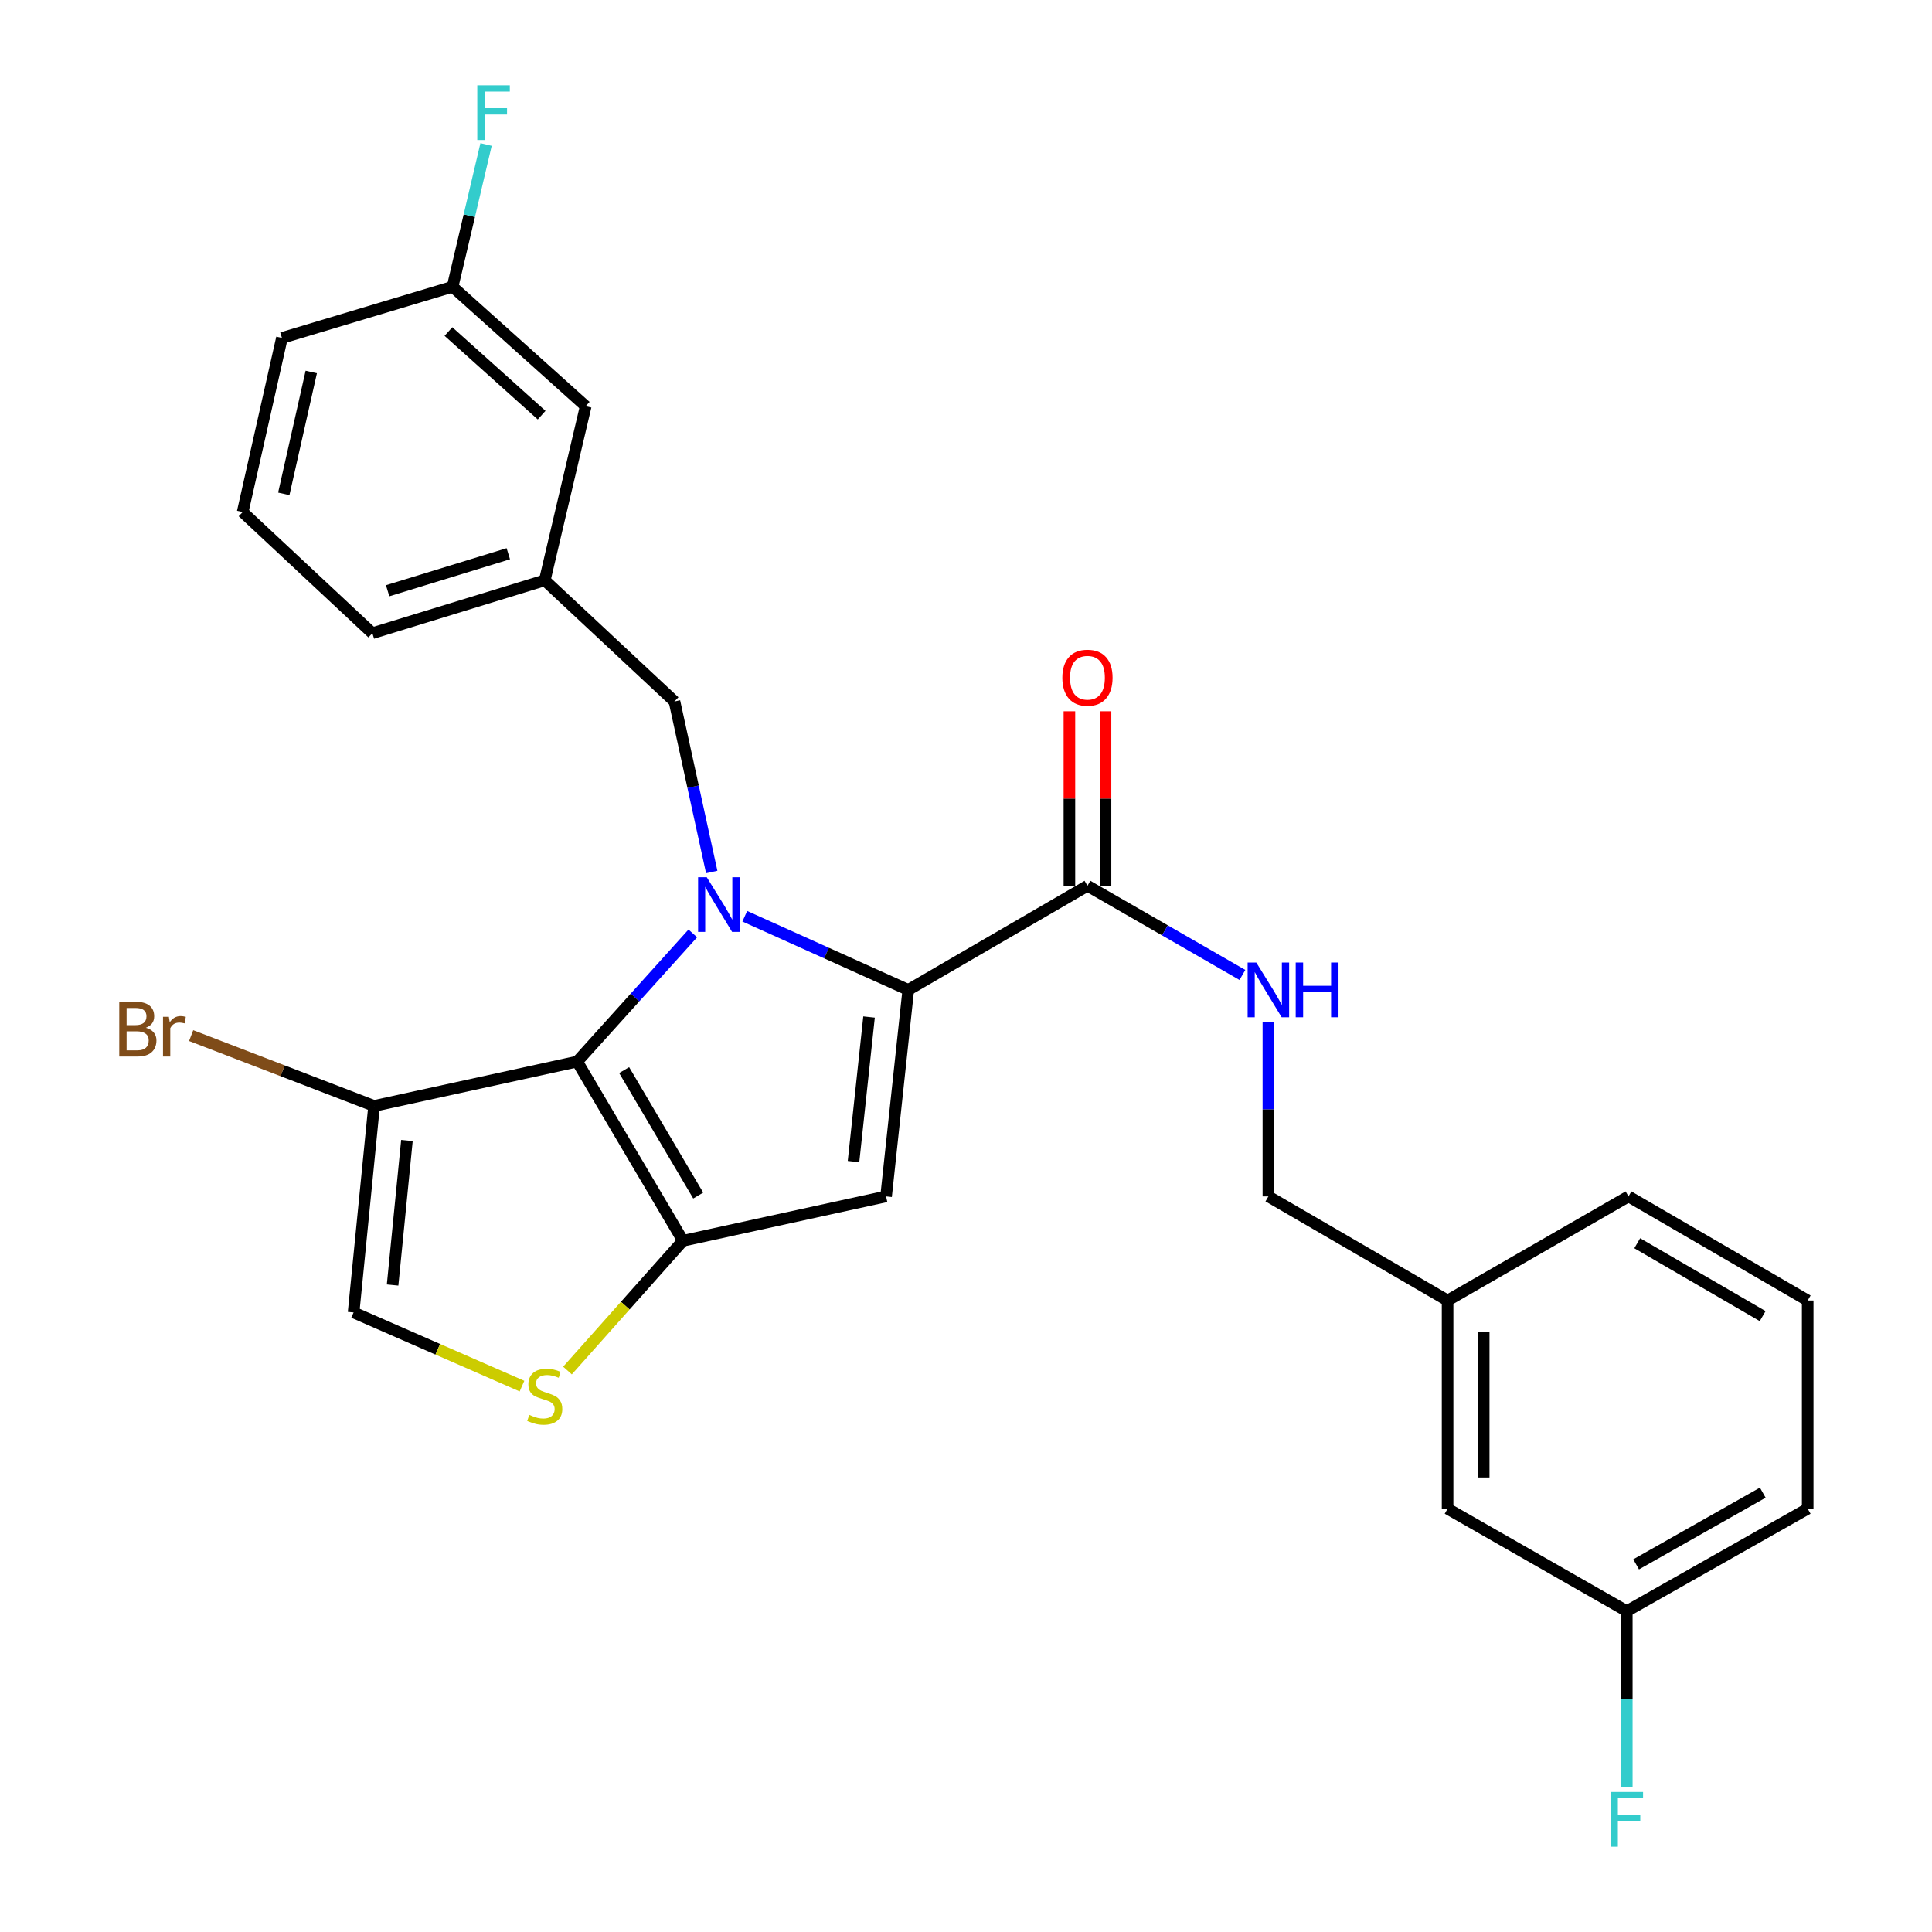 <?xml version='1.0' encoding='iso-8859-1'?>
<svg version='1.1' baseProfile='full'
              xmlns='http://www.w3.org/2000/svg'
                      xmlns:rdkit='http://www.rdkit.org/xml'
                      xmlns:xlink='http://www.w3.org/1999/xlink'
                  xml:space='preserve'
width='1000px' height='1000px' viewBox='0 0 1000 1000'>
<!-- END OF HEADER -->
<rect style='opacity:1.0;fill:#FFFFFF;stroke:none' width='1000' height='1000' x='0' y='0'> </rect>
<path class='bond-0' d='M 842.021,833.917 L 935.657,780.907' style='fill:none;fill-rule:evenodd;stroke:#000000;stroke-width:6px;stroke-linecap:butt;stroke-linejoin:miter;stroke-opacity:1' />
<path class='bond-0' d='M 846.86,809.703 L 912.405,772.596' style='fill:none;fill-rule:evenodd;stroke:#000000;stroke-width:6px;stroke-linecap:butt;stroke-linejoin:miter;stroke-opacity:1' />
<path class='bond-1' d='M 842.021,833.917 L 749.268,780.907' style='fill:none;fill-rule:evenodd;stroke:#000000;stroke-width:6px;stroke-linecap:butt;stroke-linejoin:miter;stroke-opacity:1' />
<path class='bond-2' d='M 842.021,833.917 L 842.021,879.373' style='fill:none;fill-rule:evenodd;stroke:#000000;stroke-width:6px;stroke-linecap:butt;stroke-linejoin:miter;stroke-opacity:1' />
<path class='bond-2' d='M 842.021,879.373 L 842.021,924.829' style='fill:none;fill-rule:evenodd;stroke:#33CCCC;stroke-width:6px;stroke-linecap:butt;stroke-linejoin:miter;stroke-opacity:1' />
<path class='bond-3' d='M 562.869,458.482 L 602.971,481.557' style='fill:none;fill-rule:evenodd;stroke:#000000;stroke-width:6px;stroke-linecap:butt;stroke-linejoin:miter;stroke-opacity:1' />
<path class='bond-3' d='M 602.971,481.557 L 643.074,504.631' style='fill:none;fill-rule:evenodd;stroke:#0000FF;stroke-width:6px;stroke-linecap:butt;stroke-linejoin:miter;stroke-opacity:1' />
<path class='bond-4' d='M 572.213,458.482 L 572.213,413.322' style='fill:none;fill-rule:evenodd;stroke:#000000;stroke-width:6px;stroke-linecap:butt;stroke-linejoin:miter;stroke-opacity:1' />
<path class='bond-4' d='M 572.213,413.322 L 572.213,368.161' style='fill:none;fill-rule:evenodd;stroke:#FF0000;stroke-width:6px;stroke-linecap:butt;stroke-linejoin:miter;stroke-opacity:1' />
<path class='bond-4' d='M 553.525,458.482 L 553.525,413.322' style='fill:none;fill-rule:evenodd;stroke:#000000;stroke-width:6px;stroke-linecap:butt;stroke-linejoin:miter;stroke-opacity:1' />
<path class='bond-4' d='M 553.525,413.322 L 553.525,368.161' style='fill:none;fill-rule:evenodd;stroke:#FF0000;stroke-width:6px;stroke-linecap:butt;stroke-linejoin:miter;stroke-opacity:1' />
<path class='bond-5' d='M 562.869,458.482 L 470.116,512.365' style='fill:none;fill-rule:evenodd;stroke:#000000;stroke-width:6px;stroke-linecap:butt;stroke-linejoin:miter;stroke-opacity:1' />
<path class='bond-6' d='M 656.515,529.197 L 656.515,574.228' style='fill:none;fill-rule:evenodd;stroke:#0000FF;stroke-width:6px;stroke-linecap:butt;stroke-linejoin:miter;stroke-opacity:1' />
<path class='bond-6' d='M 656.515,574.228 L 656.515,619.258' style='fill:none;fill-rule:evenodd;stroke:#000000;stroke-width:6px;stroke-linecap:butt;stroke-linejoin:miter;stroke-opacity:1' />
<path class='bond-7' d='M 935.657,780.907 L 935.657,673.141' style='fill:none;fill-rule:evenodd;stroke:#000000;stroke-width:6px;stroke-linecap:butt;stroke-linejoin:miter;stroke-opacity:1' />
<path class='bond-8' d='M 358.592,483.138 L 328.671,516.304' style='fill:none;fill-rule:evenodd;stroke:#0000FF;stroke-width:6px;stroke-linecap:butt;stroke-linejoin:miter;stroke-opacity:1' />
<path class='bond-8' d='M 328.671,516.304 L 298.75,549.47' style='fill:none;fill-rule:evenodd;stroke:#000000;stroke-width:6px;stroke-linecap:butt;stroke-linejoin:miter;stroke-opacity:1' />
<path class='bond-9' d='M 385.496,474.249 L 427.806,493.307' style='fill:none;fill-rule:evenodd;stroke:#0000FF;stroke-width:6px;stroke-linecap:butt;stroke-linejoin:miter;stroke-opacity:1' />
<path class='bond-9' d='M 427.806,493.307 L 470.116,512.365' style='fill:none;fill-rule:evenodd;stroke:#000000;stroke-width:6px;stroke-linecap:butt;stroke-linejoin:miter;stroke-opacity:1' />
<path class='bond-10' d='M 368.387,451.35 L 358.745,407.216' style='fill:none;fill-rule:evenodd;stroke:#0000FF;stroke-width:6px;stroke-linecap:butt;stroke-linejoin:miter;stroke-opacity:1' />
<path class='bond-10' d='M 358.745,407.216 L 349.103,363.082' style='fill:none;fill-rule:evenodd;stroke:#000000;stroke-width:6px;stroke-linecap:butt;stroke-linejoin:miter;stroke-opacity:1' />
<path class='bond-11' d='M 458.633,619.258 L 353.515,642.223' style='fill:none;fill-rule:evenodd;stroke:#000000;stroke-width:6px;stroke-linecap:butt;stroke-linejoin:miter;stroke-opacity:1' />
<path class='bond-12' d='M 458.633,619.258 L 470.116,512.365' style='fill:none;fill-rule:evenodd;stroke:#000000;stroke-width:6px;stroke-linecap:butt;stroke-linejoin:miter;stroke-opacity:1' />
<path class='bond-12' d='M 441.775,601.228 L 449.813,526.403' style='fill:none;fill-rule:evenodd;stroke:#000000;stroke-width:6px;stroke-linecap:butt;stroke-linejoin:miter;stroke-opacity:1' />
<path class='bond-13' d='M 353.515,642.223 L 298.75,549.47' style='fill:none;fill-rule:evenodd;stroke:#000000;stroke-width:6px;stroke-linecap:butt;stroke-linejoin:miter;stroke-opacity:1' />
<path class='bond-13' d='M 361.393,618.809 L 323.057,553.882' style='fill:none;fill-rule:evenodd;stroke:#000000;stroke-width:6px;stroke-linecap:butt;stroke-linejoin:miter;stroke-opacity:1' />
<path class='bond-14' d='M 353.515,642.223 L 323.624,675.806' style='fill:none;fill-rule:evenodd;stroke:#000000;stroke-width:6px;stroke-linecap:butt;stroke-linejoin:miter;stroke-opacity:1' />
<path class='bond-14' d='M 323.624,675.806 L 293.733,709.388' style='fill:none;fill-rule:evenodd;stroke:#CCCC00;stroke-width:6px;stroke-linecap:butt;stroke-linejoin:miter;stroke-opacity:1' />
<path class='bond-15' d='M 298.75,549.47 L 193.622,572.435' style='fill:none;fill-rule:evenodd;stroke:#000000;stroke-width:6px;stroke-linecap:butt;stroke-linejoin:miter;stroke-opacity:1' />
<path class='bond-16' d='M 193.622,572.435 L 183.022,679.318' style='fill:none;fill-rule:evenodd;stroke:#000000;stroke-width:6px;stroke-linecap:butt;stroke-linejoin:miter;stroke-opacity:1' />
<path class='bond-16' d='M 210.628,590.312 L 203.208,665.13' style='fill:none;fill-rule:evenodd;stroke:#000000;stroke-width:6px;stroke-linecap:butt;stroke-linejoin:miter;stroke-opacity:1' />
<path class='bond-17' d='M 193.622,572.435 L 146.279,554.226' style='fill:none;fill-rule:evenodd;stroke:#000000;stroke-width:6px;stroke-linecap:butt;stroke-linejoin:miter;stroke-opacity:1' />
<path class='bond-17' d='M 146.279,554.226 L 98.937,536.017' style='fill:none;fill-rule:evenodd;stroke:#7F4C19;stroke-width:6px;stroke-linecap:butt;stroke-linejoin:miter;stroke-opacity:1' />
<path class='bond-18' d='M 183.022,679.318 L 226.602,698.388' style='fill:none;fill-rule:evenodd;stroke:#000000;stroke-width:6px;stroke-linecap:butt;stroke-linejoin:miter;stroke-opacity:1' />
<path class='bond-18' d='M 226.602,698.388 L 270.182,717.457' style='fill:none;fill-rule:evenodd;stroke:#CCCC00;stroke-width:6px;stroke-linecap:butt;stroke-linejoin:miter;stroke-opacity:1' />
<path class='bond-19' d='M 303.163,210.258 L 234.257,148.423' style='fill:none;fill-rule:evenodd;stroke:#000000;stroke-width:6px;stroke-linecap:butt;stroke-linejoin:miter;stroke-opacity:1' />
<path class='bond-19' d='M 280.345,214.891 L 232.111,171.607' style='fill:none;fill-rule:evenodd;stroke:#000000;stroke-width:6px;stroke-linecap:butt;stroke-linejoin:miter;stroke-opacity:1' />
<path class='bond-20' d='M 303.163,210.258 L 281.962,300.364' style='fill:none;fill-rule:evenodd;stroke:#000000;stroke-width:6px;stroke-linecap:butt;stroke-linejoin:miter;stroke-opacity:1' />
<path class='bond-21' d='M 349.103,363.082 L 281.962,300.364' style='fill:none;fill-rule:evenodd;stroke:#000000;stroke-width:6px;stroke-linecap:butt;stroke-linejoin:miter;stroke-opacity:1' />
<path class='bond-22' d='M 234.257,148.423 L 242.919,111.607' style='fill:none;fill-rule:evenodd;stroke:#000000;stroke-width:6px;stroke-linecap:butt;stroke-linejoin:miter;stroke-opacity:1' />
<path class='bond-22' d='M 242.919,111.607 L 251.581,74.791' style='fill:none;fill-rule:evenodd;stroke:#33CCCC;stroke-width:6px;stroke-linecap:butt;stroke-linejoin:miter;stroke-opacity:1' />
<path class='bond-23' d='M 234.257,148.423 L 145.927,174.918' style='fill:none;fill-rule:evenodd;stroke:#000000;stroke-width:6px;stroke-linecap:butt;stroke-linejoin:miter;stroke-opacity:1' />
<path class='bond-24' d='M 281.962,300.364 L 192.739,327.741' style='fill:none;fill-rule:evenodd;stroke:#000000;stroke-width:6px;stroke-linecap:butt;stroke-linejoin:miter;stroke-opacity:1' />
<path class='bond-24' d='M 263.097,286.605 L 200.641,305.769' style='fill:none;fill-rule:evenodd;stroke:#000000;stroke-width:6px;stroke-linecap:butt;stroke-linejoin:miter;stroke-opacity:1' />
<path class='bond-25' d='M 125.609,265.023 L 192.739,327.741' style='fill:none;fill-rule:evenodd;stroke:#000000;stroke-width:6px;stroke-linecap:butt;stroke-linejoin:miter;stroke-opacity:1' />
<path class='bond-26' d='M 125.609,265.023 L 145.927,174.918' style='fill:none;fill-rule:evenodd;stroke:#000000;stroke-width:6px;stroke-linecap:butt;stroke-linejoin:miter;stroke-opacity:1' />
<path class='bond-26' d='M 146.887,255.618 L 161.109,192.544' style='fill:none;fill-rule:evenodd;stroke:#000000;stroke-width:6px;stroke-linecap:butt;stroke-linejoin:miter;stroke-opacity:1' />
<path class='bond-27' d='M 935.657,673.141 L 842.904,619.258' style='fill:none;fill-rule:evenodd;stroke:#000000;stroke-width:6px;stroke-linecap:butt;stroke-linejoin:miter;stroke-opacity:1' />
<path class='bond-27' d='M 912.357,681.218 L 847.429,643.5' style='fill:none;fill-rule:evenodd;stroke:#000000;stroke-width:6px;stroke-linecap:butt;stroke-linejoin:miter;stroke-opacity:1' />
<path class='bond-28' d='M 842.904,619.258 L 749.268,673.141' style='fill:none;fill-rule:evenodd;stroke:#000000;stroke-width:6px;stroke-linecap:butt;stroke-linejoin:miter;stroke-opacity:1' />
<path class='bond-29' d='M 749.268,673.141 L 749.268,780.907' style='fill:none;fill-rule:evenodd;stroke:#000000;stroke-width:6px;stroke-linecap:butt;stroke-linejoin:miter;stroke-opacity:1' />
<path class='bond-29' d='M 767.956,689.306 L 767.956,764.742' style='fill:none;fill-rule:evenodd;stroke:#000000;stroke-width:6px;stroke-linecap:butt;stroke-linejoin:miter;stroke-opacity:1' />
<path class='bond-30' d='M 749.268,673.141 L 656.515,619.258' style='fill:none;fill-rule:evenodd;stroke:#000000;stroke-width:6px;stroke-linecap:butt;stroke-linejoin:miter;stroke-opacity:1' />
<path  class='atom-2' d='M 650.255 498.205
L 659.535 513.205
Q 660.455 514.685, 661.935 517.365
Q 663.415 520.045, 663.495 520.205
L 663.495 498.205
L 667.255 498.205
L 667.255 526.525
L 663.375 526.525
L 653.415 510.125
Q 652.255 508.205, 651.015 506.005
Q 649.815 503.805, 649.455 503.125
L 649.455 526.525
L 645.775 526.525
L 645.775 498.205
L 650.255 498.205
' fill='#0000FF'/>
<path  class='atom-2' d='M 670.655 498.205
L 674.495 498.205
L 674.495 510.245
L 688.975 510.245
L 688.975 498.205
L 692.815 498.205
L 692.815 526.525
L 688.975 526.525
L 688.975 513.445
L 674.495 513.445
L 674.495 526.525
L 670.655 526.525
L 670.655 498.205
' fill='#0000FF'/>
<path  class='atom-3' d='M 549.869 350.786
Q 549.869 343.986, 553.229 340.186
Q 556.589 336.386, 562.869 336.386
Q 569.149 336.386, 572.509 340.186
Q 575.869 343.986, 575.869 350.786
Q 575.869 357.666, 572.469 361.586
Q 569.069 365.466, 562.869 365.466
Q 556.629 365.466, 553.229 361.586
Q 549.869 357.706, 549.869 350.786
M 562.869 362.266
Q 567.189 362.266, 569.509 359.386
Q 571.869 356.466, 571.869 350.786
Q 571.869 345.226, 569.509 342.426
Q 567.189 339.586, 562.869 339.586
Q 558.549 339.586, 556.189 342.386
Q 553.869 345.186, 553.869 350.786
Q 553.869 356.506, 556.189 359.386
Q 558.549 362.266, 562.869 362.266
' fill='#FF0000'/>
<path  class='atom-5' d='M 365.808 454.04
L 375.088 469.04
Q 376.008 470.52, 377.488 473.2
Q 378.968 475.88, 379.048 476.04
L 379.048 454.04
L 382.808 454.04
L 382.808 482.36
L 378.928 482.36
L 368.968 465.96
Q 367.808 464.04, 366.568 461.84
Q 365.368 459.64, 365.008 458.96
L 365.008 482.36
L 361.328 482.36
L 361.328 454.04
L 365.808 454.04
' fill='#0000FF'/>
<path  class='atom-12' d='M 273.962 732.332
Q 274.282 732.452, 275.602 733.012
Q 276.922 733.572, 278.362 733.932
Q 279.842 734.252, 281.282 734.252
Q 283.962 734.252, 285.522 732.972
Q 287.082 731.652, 287.082 729.372
Q 287.082 727.812, 286.282 726.852
Q 285.522 725.892, 284.322 725.372
Q 283.122 724.852, 281.122 724.252
Q 278.602 723.492, 277.082 722.772
Q 275.602 722.052, 274.522 720.532
Q 273.482 719.012, 273.482 716.452
Q 273.482 712.892, 275.882 710.692
Q 278.322 708.492, 283.122 708.492
Q 286.402 708.492, 290.122 710.052
L 289.202 713.132
Q 285.802 711.732, 283.242 711.732
Q 280.482 711.732, 278.962 712.892
Q 277.442 714.012, 277.482 715.972
Q 277.482 717.492, 278.242 718.412
Q 279.042 719.332, 280.162 719.852
Q 281.322 720.372, 283.242 720.972
Q 285.802 721.772, 287.322 722.572
Q 288.842 723.372, 289.922 725.012
Q 291.042 726.612, 291.042 729.372
Q 291.042 733.292, 288.402 735.412
Q 285.802 737.492, 281.442 737.492
Q 278.922 737.492, 277.002 736.932
Q 275.122 736.412, 272.882 735.492
L 273.962 732.332
' fill='#CCCC00'/>
<path  class='atom-16' d='M 247.037 44.157
L 263.877 44.157
L 263.877 47.397
L 250.837 47.397
L 250.837 55.997
L 262.437 55.997
L 262.437 59.277
L 250.837 59.277
L 250.837 72.477
L 247.037 72.477
L 247.037 44.157
' fill='#33CCCC'/>
<path  class='atom-18' d='M 75.489 531.963
Q 78.209 532.723, 79.569 534.403
Q 80.969 536.043, 80.969 538.483
Q 80.969 542.403, 78.449 544.643
Q 75.969 546.843, 71.249 546.843
L 61.729 546.843
L 61.729 518.523
L 70.089 518.523
Q 74.929 518.523, 77.369 520.483
Q 79.809 522.443, 79.809 526.043
Q 79.809 530.323, 75.489 531.963
M 65.529 521.723
L 65.529 530.603
L 70.089 530.603
Q 72.889 530.603, 74.329 529.483
Q 75.809 528.323, 75.809 526.043
Q 75.809 521.723, 70.089 521.723
L 65.529 521.723
M 71.249 543.643
Q 74.009 543.643, 75.489 542.323
Q 76.969 541.003, 76.969 538.483
Q 76.969 536.163, 75.329 535.003
Q 73.729 533.803, 70.649 533.803
L 65.529 533.803
L 65.529 543.643
L 71.249 543.643
' fill='#7F4C19'/>
<path  class='atom-18' d='M 87.409 526.283
L 87.849 529.123
Q 90.009 525.923, 93.529 525.923
Q 94.649 525.923, 96.169 526.323
L 95.569 529.683
Q 93.849 529.283, 92.889 529.283
Q 91.209 529.283, 90.089 529.963
Q 89.009 530.603, 88.129 532.163
L 88.129 546.843
L 84.369 546.843
L 84.369 526.283
L 87.409 526.283
' fill='#7F4C19'/>
<path  class='atom-27' d='M 833.601 927.523
L 850.441 927.523
L 850.441 930.763
L 837.401 930.763
L 837.401 939.363
L 849.001 939.363
L 849.001 942.643
L 837.401 942.643
L 837.401 955.843
L 833.601 955.843
L 833.601 927.523
' fill='#33CCCC'/>
</svg>
